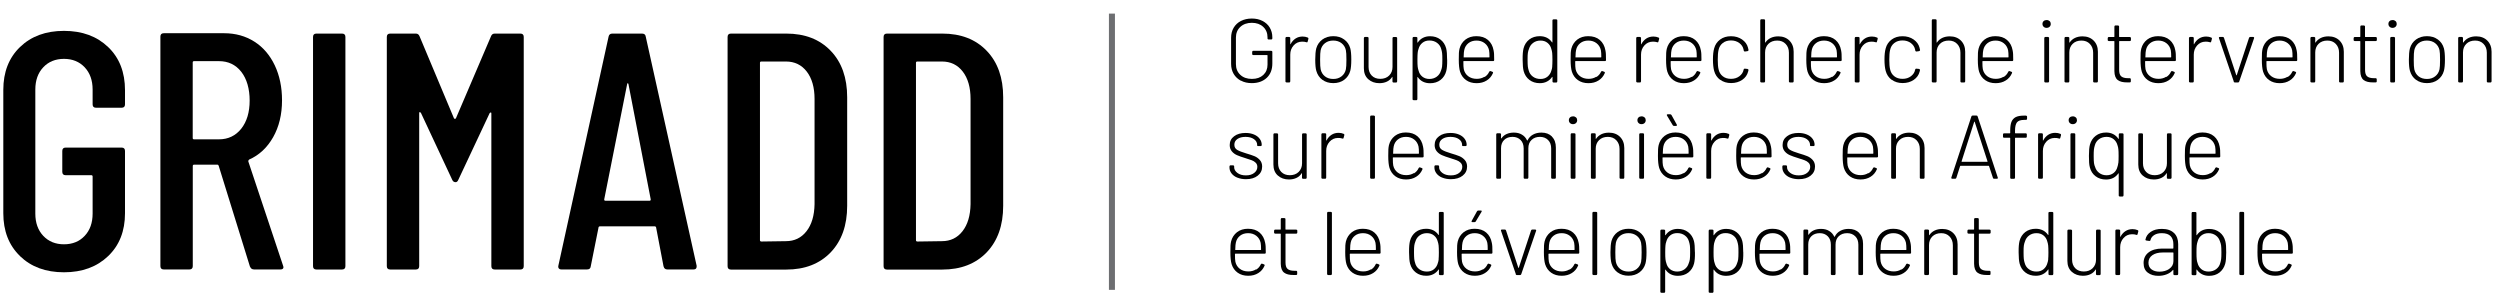 <?xml version="1.0" encoding="UTF-8"?>
<svg id="Calque_1" data-name="Calque 1" xmlns="http://www.w3.org/2000/svg" width="415.38" height="50" viewBox="0 0 415.38 50">
  <defs>
    <style>
      .cls-1 {
        fill: none;
        stroke: #6d6e71;
        stroke-miterlimit: 10;
      }
    </style>
  </defs>
  <g>
    <path d="M3.32,42.54c-1.85-1.79-2.77-4.16-2.77-7.11V14.93c0-2.95,.92-5.32,2.77-7.11s4.28-2.69,7.31-2.69,5.47,.9,7.34,2.69c1.87,1.79,2.8,4.18,2.8,7.17v2.35c0,.37-.19,.56-.56,.56h-4.26c-.37,0-.56-.19-.56-.56v-2.46c0-1.53-.44-2.76-1.32-3.7-.88-.93-2.03-1.4-3.44-1.4s-2.57,.47-3.44,1.4c-.88,.93-1.32,2.17-1.32,3.7v20.61c0,1.53,.44,2.76,1.32,3.7,.88,.93,2.02,1.4,3.44,1.4s2.57-.47,3.44-1.4c.88-.93,1.32-2.17,1.32-3.7v-6.16c0-.15-.08-.22-.22-.22h-4.26c-.37,0-.56-.19-.56-.56v-3.47c0-.37,.19-.56,.56-.56h9.3c.37,0,.56,.19,.56,.56v10.36c0,2.95-.93,5.32-2.8,7.11-1.87,1.79-4.31,2.69-7.34,2.69s-5.46-.9-7.31-2.69Z"/>
    <path d="M41.54,44.33l-5.21-16.8c-.04-.11-.11-.17-.22-.17h-3.86c-.15,0-.22,.08-.22,.22v16.63c0,.37-.19,.56-.56,.56h-4.26c-.37,0-.56-.19-.56-.56V6.08c0-.37,.19-.56,.56-.56h10.02c1.9,0,3.58,.47,5.04,1.4,1.46,.93,2.58,2.25,3.39,3.95,.8,1.7,1.2,3.63,1.2,5.8,0,2.35-.5,4.4-1.48,6.13-.99,1.74-2.32,2.98-4,3.72-.11,.11-.15,.22-.11,.34l5.77,17.3,.06,.22c0,.26-.17,.39-.5,.39h-4.37c-.34,0-.56-.15-.67-.45ZM32.02,10.39v12.54c0,.15,.07,.22,.22,.22h4.14c1.53,0,2.76-.59,3.7-1.76,.93-1.18,1.4-2.73,1.4-4.68s-.47-3.61-1.4-4.79c-.93-1.18-2.17-1.76-3.7-1.76h-4.14c-.15,0-.22,.08-.22,.22Z"/>
    <path d="M52.01,44.22V6.14c0-.37,.19-.56,.56-.56h4.26c.37,0,.56,.19,.56,.56V44.22c0,.37-.19,.56-.56,.56h-4.26c-.37,0-.56-.19-.56-.56Z"/>
    <path d="M64.27,44.22V6.14c0-.37,.19-.56,.56-.56h4.26c.3,0,.5,.15,.62,.45l5.71,13.61c.04,.08,.09,.11,.17,.11s.13-.04,.17-.11l5.82-13.61c.11-.3,.32-.45,.62-.45h4.26c.37,0,.56,.19,.56,.56V44.22c0,.37-.19,.56-.56,.56h-4.26c-.37,0-.56-.19-.56-.56V18.85c0-.11-.03-.17-.08-.17s-.12,.04-.2,.11l-5.21,11.09c-.11,.26-.26,.39-.45,.39-.26,0-.45-.13-.56-.39l-5.21-11.14c-.08-.07-.14-.11-.2-.11s-.08,.06-.08,.17v25.42c0,.37-.19,.56-.56,.56h-4.26c-.37,0-.56-.19-.56-.56Z"/>
    <path d="M110.25,44.27l-1.23-6.44c0-.07-.03-.13-.08-.17-.06-.04-.12-.06-.2-.06h-9.02c-.08,0-.14,.02-.2,.06-.06,.04-.08,.09-.08,.17l-1.29,6.44c-.04,.34-.24,.5-.62,.5h-4.26c-.19,0-.33-.06-.42-.17-.09-.11-.12-.26-.08-.45L101.12,6.08c.07-.34,.28-.5,.62-.5h4.93c.37,0,.58,.17,.62,.5l8.46,38.08v.11c0,.34-.17,.5-.5,.5h-4.37c-.34,0-.54-.17-.62-.5Zm-9.69-10.92h7.39c.11,0,.17-.07,.17-.22l-3.7-19.15c-.04-.11-.08-.17-.11-.17s-.08,.06-.11,.17l-3.81,19.15c0,.15,.06,.22,.17,.22Z"/>
    <path d="M120.89,44.22V6.14c0-.37,.19-.56,.56-.56h9.18c3.1,0,5.56,.95,7.39,2.86,1.83,1.9,2.74,4.48,2.74,7.73v18.03c0,3.25-.92,5.82-2.74,7.73-1.83,1.9-4.29,2.86-7.39,2.86h-9.18c-.37,0-.56-.19-.56-.56Zm5.6-4.09l4.09-.06c1.42,0,2.56-.55,3.42-1.65,.86-1.1,1.31-2.6,1.34-4.51V16.44c0-1.9-.43-3.42-1.29-4.54-.86-1.12-2.02-1.68-3.47-1.68h-4.09c-.15,0-.22,.08-.22,.22v29.46c0,.15,.07,.22,.22,.22Z"/>
    <path d="M146.81,44.22V6.14c0-.37,.19-.56,.56-.56h9.18c3.1,0,5.56,.95,7.39,2.86,1.83,1.9,2.74,4.48,2.74,7.73v18.03c0,3.25-.92,5.82-2.74,7.73-1.83,1.9-4.29,2.86-7.39,2.86h-9.18c-.37,0-.56-.19-.56-.56Zm5.6-4.09l4.09-.06c1.42,0,2.56-.55,3.42-1.65,.86-1.1,1.31-2.6,1.34-4.51V16.44c0-1.9-.43-3.42-1.29-4.54-.86-1.12-2.02-1.68-3.47-1.68h-4.09c-.15,0-.22,.08-.22,.22v29.46c0,.15,.07,.22,.22,.22Z"/>
  </g>
  <line class="cls-1" x1="184.75" y1="2.26" x2="184.75" y2="48.16"/>
  <g>
    <path d="M206.19,13.42c-.52-.27-.92-.65-1.21-1.13-.28-.48-.43-1.04-.43-1.67V6.29c0-.64,.14-1.2,.43-1.69,.29-.48,.69-.86,1.21-1.12,.52-.26,1.12-.4,1.8-.4s1.26,.13,1.78,.4c.52,.27,.92,.63,1.2,1.1,.28,.47,.43,1.01,.43,1.62v.18c0,.05-.02,.09-.05,.13-.04,.04-.08,.05-.13,.05h-.44c-.05,0-.09-.02-.13-.05-.04-.04-.05-.08-.05-.13v-.17c0-.72-.24-1.3-.72-1.75-.48-.45-1.11-.67-1.89-.67s-1.43,.23-1.91,.68c-.49,.46-.73,1.05-.73,1.79v4.38c0,.74,.24,1.34,.73,1.79,.48,.46,1.13,.68,1.93,.68s1.41-.22,1.88-.65c.47-.44,.71-1.01,.71-1.73v-1.52s-.02-.06-.06-.06h-2.31s-.09-.02-.13-.05-.05-.08-.05-.13v-.35s.02-.09,.05-.13,.08-.05,.13-.05h2.99s.09,.02,.13,.05c.03,.04,.05,.08,.05,.13v1.92c0,1.01-.31,1.81-.93,2.39-.62,.58-1.45,.88-2.48,.88-.68,0-1.28-.13-1.8-.41Z"/>
    <path d="M217.3,6.25c.09,.04,.12,.12,.09,.22l-.12,.44c-.03,.12-.1,.16-.23,.1-.22-.07-.46-.1-.72-.09-.56,.01-1.02,.22-1.39,.64-.37,.42-.55,.92-.55,1.52v4.44s-.02,.09-.05,.13-.08,.05-.13,.05h-.44s-.09-.02-.13-.05-.05-.08-.05-.13V6.32s.02-.09,.05-.13c.04-.03,.08-.05,.13-.05h.44s.09,.02,.13,.05c.04,.04,.05,.08,.05,.13v.99s0,.05,.02,.05c.02,0,.03,0,.04-.04,.21-.39,.48-.7,.82-.92s.73-.33,1.18-.33c.31,0,.6,.06,.85,.17Z"/>
    <path d="M219.72,13.27c-.5-.37-.83-.87-1.01-1.49-.12-.4-.18-1.03-.18-1.88,0-.8,.06-1.42,.17-1.86,.18-.62,.52-1.11,1.02-1.48,.5-.36,1.1-.55,1.81-.55s1.3,.18,1.81,.55,.84,.86,1.01,1.47c.11,.4,.17,1.02,.17,1.86s-.06,1.47-.17,1.88c-.17,.62-.51,1.12-1.01,1.49s-1.11,.55-1.81,.55-1.31-.18-1.81-.55Zm3.17-.58c.38-.29,.62-.68,.73-1.17,.06-.28,.09-.81,.09-1.59s-.03-1.33-.09-1.59c-.11-.49-.35-.88-.73-1.17s-.83-.43-1.37-.43-1,.14-1.37,.43-.61,.68-.72,1.17c-.06,.26-.09,.79-.09,1.59s.03,1.33,.09,1.59c.11,.49,.35,.88,.72,1.17s.83,.43,1.38,.43,.98-.14,1.36-.43Z"/>
    <path d="M231.41,6.2s.08-.05,.13-.05h.42s.09,.02,.13,.05c.04,.04,.05,.08,.05,.13v7.2s-.02,.09-.05,.13-.08,.05-.13,.05h-.42c-.05,0-.09-.02-.13-.05-.04-.04-.05-.08-.05-.13v-.71s-.01-.05-.03-.05c-.02,0-.04,0-.04,.04-.21,.33-.49,.58-.85,.75s-.77,.26-1.25,.26c-.74,0-1.36-.22-1.85-.66-.49-.44-.73-1.04-.73-1.82V6.32s.02-.09,.05-.13c.04-.03,.08-.05,.13-.05h.42s.09,.02,.13,.05c.03,.04,.05,.08,.05,.13v4.8c0,.6,.18,1.08,.53,1.44,.35,.36,.83,.54,1.42,.54s1.1-.18,1.47-.55c.37-.37,.56-.84,.56-1.43V6.32s.02-.09,.05-.13Z"/>
    <path d="M240.45,9.91c0,.45,0,.82-.03,1.11s-.06,.55-.12,.78c-.16,.62-.48,1.11-.95,1.48-.48,.37-1.06,.55-1.75,.55-.44,0-.83-.09-1.18-.26-.34-.17-.63-.43-.85-.76,0-.02-.02-.02-.04-.01s-.03,.03-.03,.04v3.63s-.02,.09-.05,.13-.08,.05-.13,.05h-.44s-.09-.02-.13-.05-.05-.08-.05-.13V6.32s.02-.09,.05-.13c.04-.03,.08-.05,.13-.05h.44s.09,.02,.13,.05c.04,.04,.05,.08,.05,.13v.71s0,.05,.02,.05,.03,0,.05-.02c.22-.33,.5-.59,.85-.77,.35-.18,.74-.27,1.18-.27,.68,0,1.25,.18,1.72,.54,.47,.36,.79,.84,.96,1.46,.11,.42,.16,1.05,.16,1.89Zm-.85,1.17c.03-.24,.05-.62,.05-1.16,0-.5-.01-.87-.04-1.1-.03-.23-.08-.46-.15-.68-.11-.42-.34-.76-.69-1.02-.35-.26-.77-.39-1.26-.39s-.86,.13-1.18,.39-.53,.6-.64,1.02c-.07,.19-.12,.4-.14,.64-.02,.24-.04,.61-.04,1.13s.01,.92,.04,1.16c.03,.25,.08,.47,.15,.67,.1,.41,.31,.74,.63,1,.32,.25,.71,.38,1.17,.38s.88-.13,1.22-.38c.34-.25,.57-.58,.69-.98,.09-.21,.15-.43,.19-.67Z"/>
    <path d="M246.66,12.8c.35-.21,.61-.51,.78-.89,.06-.1,.14-.13,.24-.09l.27,.1c.12,.05,.16,.13,.1,.24-.22,.51-.56,.92-1.03,1.21-.47,.3-1.03,.45-1.68,.45-.69,0-1.27-.17-1.75-.51s-.81-.81-1-1.4c-.14-.46-.21-1.13-.21-2.01,0-.49,0-.86,.02-1.11s.05-.48,.1-.69c.16-.63,.49-1.13,.98-1.52,.5-.38,1.1-.57,1.82-.57,.8,0,1.44,.21,1.93,.63,.49,.42,.8,1,.93,1.72,.04,.2,.07,.41,.08,.62s.02,.54,.02,.98c0,.13-.06,.19-.18,.19h-4.88s-.06,.02-.06,.06c0,.63,.02,1.06,.07,1.29,.11,.48,.35,.87,.73,1.16,.38,.29,.85,.44,1.43,.44,.49,0,.91-.12,1.26-.34Zm-3.49-3.32s.02,.06,.06,.06h4.19s.06-.02,.06-.06c0-.51-.02-.89-.07-1.14-.11-.48-.35-.87-.72-1.16-.37-.29-.83-.44-1.36-.44s-.99,.14-1.35,.43c-.36,.29-.59,.66-.69,1.13-.05,.19-.09,.58-.1,1.18Z"/>
    <path d="M258,3.26s.08-.05,.13-.05h.44s.09,.02,.13,.05,.05,.08,.05,.13V13.53s-.02,.09-.05,.13-.08,.05-.13,.05h-.44c-.05,0-.09-.02-.13-.05s-.05-.08-.05-.13v-.71s0-.05-.02-.05c-.01,0-.03,0-.05,.02-.22,.33-.5,.58-.85,.76-.34,.18-.74,.27-1.18,.27-.68,0-1.26-.18-1.73-.54-.47-.36-.79-.84-.96-1.46-.11-.42-.17-1.05-.17-1.89,0-.45,0-.82,.03-1.11s.06-.55,.12-.78c.16-.62,.48-1.11,.95-1.48,.47-.36,1.06-.55,1.75-.55,.44,0,.83,.09,1.18,.26,.35,.18,.63,.43,.85,.76,0,.02,.02,.03,.04,.02,.02-.01,.03-.03,.03-.05V3.38s.02-.09,.05-.13Zm-.1,7.81c.02-.24,.04-.62,.04-1.12s-.02-.92-.04-1.16c-.03-.25-.08-.47-.15-.67-.1-.41-.31-.74-.63-1s-.71-.38-1.17-.38-.88,.13-1.21,.38c-.34,.25-.57,.58-.69,.98-.09,.21-.15,.44-.19,.68-.04,.24-.05,.62-.05,1.15,0,.5,.02,.87,.04,1.1,.03,.24,.08,.46,.15,.68,.11,.42,.34,.76,.69,1.02,.35,.26,.77,.39,1.26,.39s.86-.13,1.18-.39c.31-.26,.53-.6,.64-1.02,.07-.19,.12-.41,.14-.64Z"/>
    <path d="M265.24,12.8c.35-.21,.61-.51,.78-.89,.06-.1,.14-.13,.24-.09l.27,.1c.12,.05,.16,.13,.1,.24-.22,.51-.56,.92-1.03,1.21-.47,.3-1.03,.45-1.68,.45-.69,0-1.27-.17-1.75-.51s-.81-.81-1-1.4c-.14-.46-.21-1.13-.21-2.01,0-.49,0-.86,.02-1.11s.05-.48,.1-.69c.16-.63,.49-1.13,.98-1.52,.5-.38,1.1-.57,1.82-.57,.8,0,1.44,.21,1.93,.63,.49,.42,.8,1,.93,1.72,.04,.2,.07,.41,.08,.62s.02,.54,.02,.98c0,.13-.06,.19-.18,.19h-4.88s-.06,.02-.06,.06c0,.63,.02,1.06,.07,1.29,.11,.48,.35,.87,.73,1.16,.38,.29,.85,.44,1.43,.44,.49,0,.91-.12,1.26-.34Zm-3.49-3.32s.02,.06,.06,.06h4.19s.06-.02,.06-.06c0-.51-.02-.89-.07-1.14-.11-.48-.35-.87-.72-1.16-.37-.29-.83-.44-1.36-.44s-.99,.14-1.35,.43c-.36,.29-.59,.66-.69,1.13-.05,.19-.09,.58-.1,1.18Z"/>
    <path d="M275.58,6.25c.09,.04,.12,.12,.09,.22l-.12,.44c-.03,.12-.1,.16-.23,.1-.22-.07-.46-.1-.72-.09-.56,.01-1.02,.22-1.39,.64-.37,.42-.55,.92-.55,1.52v4.44s-.02,.09-.05,.13-.08,.05-.13,.05h-.44s-.09-.02-.13-.05-.05-.08-.05-.13V6.32s.02-.09,.05-.13c.04-.03,.08-.05,.13-.05h.44s.09,.02,.13,.05c.04,.04,.05,.08,.05,.13v.99s0,.05,.02,.05c.02,0,.03,0,.04-.04,.21-.39,.48-.7,.82-.92s.73-.33,1.18-.33c.31,0,.6,.06,.85,.17Z"/>
    <path d="M281.1,12.8c.35-.21,.61-.51,.78-.89,.06-.1,.14-.13,.24-.09l.27,.1c.12,.05,.16,.13,.1,.24-.22,.51-.56,.92-1.03,1.21-.47,.3-1.03,.45-1.68,.45-.69,0-1.27-.17-1.75-.51s-.81-.81-1-1.4c-.14-.46-.21-1.13-.21-2.01,0-.49,0-.86,.02-1.11s.05-.48,.1-.69c.16-.63,.49-1.13,.98-1.52,.5-.38,1.1-.57,1.82-.57,.8,0,1.44,.21,1.93,.63,.49,.42,.8,1,.93,1.72,.04,.2,.07,.41,.08,.62s.02,.54,.02,.98c0,.13-.06,.19-.18,.19h-4.88s-.06,.02-.06,.06c0,.63,.02,1.06,.07,1.29,.11,.48,.35,.87,.73,1.16,.38,.29,.85,.44,1.43,.44,.49,0,.91-.12,1.26-.34Zm-3.49-3.32s.02,.06,.06,.06h4.19s.06-.02,.06-.06c0-.51-.02-.89-.07-1.14-.11-.48-.35-.87-.72-1.16-.37-.29-.83-.44-1.36-.44s-.99,.14-1.35,.43c-.36,.29-.59,.66-.69,1.13-.05,.19-.09,.58-.1,1.18Z"/>
    <path d="M285.81,13.27c-.5-.37-.83-.87-1-1.49-.13-.48-.2-1.1-.2-1.88s.06-1.36,.2-1.86c.16-.61,.49-1.1,.99-1.47s1.1-.55,1.81-.55,1.32,.18,1.84,.54c.51,.36,.84,.81,.98,1.35,.04,.12,.07,.25,.09,.39v.03c0,.09-.06,.15-.17,.17l-.42,.06h-.03c-.09,0-.15-.06-.18-.17,0-.04-.01-.1-.03-.18-.09-.42-.32-.77-.7-1.06-.38-.28-.84-.43-1.38-.43s-1.01,.14-1.37,.43c-.37,.29-.6,.67-.7,1.16-.09,.38-.13,.92-.13,1.6s.04,1.23,.13,1.59c.1,.49,.33,.88,.7,1.17,.36,.29,.82,.43,1.37,.43s1-.14,1.39-.43c.38-.29,.62-.64,.7-1.07l.02-.06c0-.05,.04-.09,.08-.11,.04-.02,.08-.03,.13-.02l.41,.04s.09,.03,.13,.07c.03,.04,.05,.08,.04,.14l-.06,.24c-.14,.56-.47,1.02-.98,1.37-.52,.35-1.13,.53-1.84,.53s-1.31-.18-1.81-.55Z"/>
    <path d="M297.31,6.74c.47,.47,.71,1.09,.71,1.86v4.92s-.02,.09-.05,.13c-.04,.04-.08,.05-.13,.05h-.43c-.05,0-.09-.02-.13-.05s-.05-.08-.05-.13v-4.77c0-.59-.18-1.07-.54-1.45s-.83-.56-1.4-.56c-.61,0-1.1,.18-1.47,.55-.37,.37-.55,.84-.55,1.43v4.8s-.02,.09-.05,.13-.08,.05-.13,.05h-.44s-.09-.02-.13-.05-.05-.08-.05-.13V3.38s.02-.09,.05-.13,.08-.05,.13-.05h.44s.09,.02,.13,.05,.05,.08,.05,.13v3.65s0,.05,.02,.05,.03,0,.04-.02c.22-.33,.51-.58,.88-.76,.36-.17,.78-.26,1.25-.26,.77,0,1.39,.24,1.86,.71Z"/>
    <path d="M304.4,12.8c.35-.21,.61-.51,.78-.89,.06-.1,.14-.13,.24-.09l.27,.1c.12,.05,.16,.13,.1,.24-.22,.51-.56,.92-1.03,1.21-.47,.3-1.03,.45-1.68,.45-.69,0-1.27-.17-1.75-.51s-.81-.81-1-1.4c-.14-.46-.21-1.13-.21-2.01,0-.49,0-.86,.02-1.11s.05-.48,.1-.69c.16-.63,.49-1.13,.98-1.52,.5-.38,1.1-.57,1.82-.57,.8,0,1.44,.21,1.93,.63,.49,.42,.8,1,.93,1.72,.04,.2,.07,.41,.08,.62s.02,.54,.02,.98c0,.13-.06,.19-.18,.19h-4.88s-.06,.02-.06,.06c0,.63,.02,1.06,.07,1.29,.11,.48,.35,.87,.73,1.16,.38,.29,.85,.44,1.43,.44,.49,0,.91-.12,1.26-.34Zm-3.49-3.32s.02,.06,.06,.06h4.19s.06-.02,.06-.06c0-.51-.02-.89-.07-1.14-.11-.48-.35-.87-.72-1.16-.37-.29-.83-.44-1.36-.44s-.99,.14-1.35,.43c-.36,.29-.59,.66-.69,1.13-.05,.19-.09,.58-.1,1.18Z"/>
    <path d="M311.89,6.25c.09,.04,.12,.12,.09,.22l-.12,.44c-.03,.12-.1,.16-.23,.1-.22-.07-.46-.1-.72-.09-.56,.01-1.02,.22-1.39,.64-.37,.42-.55,.92-.55,1.52v4.44s-.02,.09-.05,.13-.08,.05-.13,.05h-.44s-.09-.02-.13-.05-.05-.08-.05-.13V6.32s.02-.09,.05-.13c.04-.03,.08-.05,.13-.05h.44s.09,.02,.13,.05c.04,.04,.05,.08,.05,.13v.99s0,.05,.02,.05c.02,0,.03,0,.04-.04,.21-.39,.48-.7,.82-.92s.73-.33,1.18-.33c.31,0,.6,.06,.85,.17Z"/>
    <path d="M314.31,13.27c-.5-.37-.83-.87-1-1.49-.13-.48-.2-1.1-.2-1.88s.06-1.36,.2-1.86c.16-.61,.49-1.1,.99-1.47s1.1-.55,1.81-.55,1.32,.18,1.84,.54c.51,.36,.84,.81,.98,1.35,.04,.12,.07,.25,.09,.39v.03c0,.09-.06,.15-.17,.17l-.42,.06h-.03c-.09,0-.15-.06-.18-.17,0-.04-.01-.1-.03-.18-.09-.42-.32-.77-.7-1.06-.38-.28-.84-.43-1.38-.43s-1.01,.14-1.37,.43c-.37,.29-.6,.67-.7,1.16-.09,.38-.13,.92-.13,1.6s.04,1.23,.13,1.59c.1,.49,.33,.88,.7,1.17,.36,.29,.82,.43,1.37,.43s1-.14,1.39-.43c.38-.29,.62-.64,.7-1.07l.02-.06c0-.05,.04-.09,.08-.11,.04-.02,.08-.03,.13-.02l.41,.04s.09,.03,.13,.07c.03,.04,.05,.08,.04,.14l-.06,.24c-.14,.56-.47,1.02-.98,1.37-.52,.35-1.13,.53-1.84,.53s-1.31-.18-1.81-.55Z"/>
    <path d="M325.81,6.74c.47,.47,.71,1.09,.71,1.86v4.92s-.02,.09-.05,.13c-.04,.04-.08,.05-.13,.05h-.43c-.05,0-.09-.02-.13-.05s-.05-.08-.05-.13v-4.77c0-.59-.18-1.07-.54-1.45s-.83-.56-1.4-.56c-.61,0-1.1,.18-1.47,.55-.37,.37-.55,.84-.55,1.43v4.8s-.02,.09-.05,.13-.08,.05-.13,.05h-.44s-.09-.02-.13-.05-.05-.08-.05-.13V3.38s.02-.09,.05-.13,.08-.05,.13-.05h.44s.09,.02,.13,.05,.05,.08,.05,.13v3.65s0,.05,.02,.05,.03,0,.04-.02c.22-.33,.51-.58,.88-.76,.36-.17,.78-.26,1.25-.26,.77,0,1.39,.24,1.86,.71Z"/>
    <path d="M332.9,12.8c.35-.21,.61-.51,.78-.89,.06-.1,.14-.13,.24-.09l.27,.1c.12,.05,.16,.13,.1,.24-.22,.51-.56,.92-1.03,1.21-.47,.3-1.03,.45-1.68,.45-.69,0-1.27-.17-1.75-.51s-.81-.81-1-1.4c-.14-.46-.21-1.13-.21-2.01,0-.49,0-.86,.02-1.11s.05-.48,.1-.69c.16-.63,.49-1.13,.98-1.52,.5-.38,1.1-.57,1.82-.57,.8,0,1.44,.21,1.93,.63,.49,.42,.8,1,.93,1.72,.04,.2,.07,.41,.08,.62s.02,.54,.02,.98c0,.13-.06,.19-.18,.19h-4.88s-.06,.02-.06,.06c0,.63,.02,1.06,.07,1.29,.11,.48,.35,.87,.73,1.16,.38,.29,.85,.44,1.43,.44,.49,0,.91-.12,1.26-.34Zm-3.49-3.32s.02,.06,.06,.06h4.19s.06-.02,.06-.06c0-.51-.02-.89-.07-1.14-.11-.48-.35-.87-.72-1.16-.37-.29-.83-.44-1.36-.44s-.99,.14-1.35,.43c-.36,.29-.59,.66-.69,1.13-.05,.19-.09,.58-.1,1.18Z"/>
    <path d="M339.55,4.44c-.13-.12-.19-.28-.19-.47s.06-.34,.19-.46,.29-.18,.5-.18,.36,.06,.5,.18c.13,.12,.19,.28,.19,.46s-.06,.35-.19,.47c-.13,.12-.29,.19-.5,.19s-.37-.06-.5-.19Zm.16,9.21s-.05-.08-.05-.13V6.32s.02-.09,.05-.13c.03-.03,.08-.05,.13-.05h.44s.09,.02,.13,.05c.04,.04,.05,.08,.05,.13v7.2s-.02,.09-.05,.13-.08,.05-.13,.05h-.44c-.05,0-.09-.02-.13-.05Z"/>
    <path d="M347.86,6.74c.47,.47,.71,1.09,.71,1.86v4.92s-.02,.09-.05,.13c-.04,.04-.08,.05-.13,.05h-.43c-.05,0-.09-.02-.13-.05s-.05-.08-.05-.13v-4.77c0-.59-.18-1.07-.54-1.45s-.83-.56-1.4-.56c-.61,0-1.1,.18-1.47,.55-.37,.37-.55,.84-.55,1.43v4.8s-.02,.09-.05,.13-.08,.05-.13,.05h-.44s-.09-.02-.13-.05-.05-.08-.05-.13V6.32s.02-.09,.05-.13c.04-.03,.08-.05,.13-.05h.44s.09,.02,.13,.05c.04,.04,.05,.08,.05,.13v.71s0,.05,.02,.05,.03,0,.04-.02c.22-.33,.51-.58,.88-.76,.36-.17,.78-.26,1.25-.26,.77,0,1.39,.24,1.86,.71Z"/>
    <path d="M354.02,6.77s-.08,.05-.13,.05h-1.73s-.06,.02-.06,.06v4.73c0,.51,.11,.87,.34,1.07s.6,.31,1.11,.31h.31c.05,0,.09,.02,.13,.05,.03,.04,.05,.08,.05,.13v.34c0,.12-.06,.18-.18,.18h-.42c-.69,.01-1.21-.12-1.57-.39-.36-.27-.55-.76-.56-1.48V6.88s-.02-.06-.06-.06h-.87s-.09-.02-.13-.05-.05-.08-.05-.13v-.31s.02-.09,.05-.13c.04-.03,.08-.05,.13-.05h.87s.06-.02,.06-.06v-1.68s.02-.09,.05-.13c.03-.04,.08-.05,.13-.05h.42s.09,.02,.13,.05,.05,.08,.05,.13v1.68s.02,.06,.06,.06h1.73s.09,.02,.13,.05c.04,.04,.05,.08,.05,.13v.31c0,.05-.02,.09-.05,.13Z"/>
    <path d="M359.93,12.8c.35-.21,.61-.51,.78-.89,.06-.1,.14-.13,.24-.09l.27,.1c.12,.05,.16,.13,.1,.24-.22,.51-.56,.92-1.03,1.21-.47,.3-1.03,.45-1.68,.45-.69,0-1.27-.17-1.75-.51s-.81-.81-1-1.4c-.14-.46-.21-1.13-.21-2.01,0-.49,0-.86,.02-1.11s.05-.48,.1-.69c.16-.63,.49-1.13,.98-1.52,.5-.38,1.1-.57,1.82-.57,.8,0,1.44,.21,1.93,.63,.49,.42,.8,1,.93,1.72,.04,.2,.07,.41,.08,.62s.02,.54,.02,.98c0,.13-.06,.19-.18,.19h-4.88s-.06,.02-.06,.06c0,.63,.02,1.06,.07,1.29,.11,.48,.35,.87,.73,1.16,.38,.29,.85,.44,1.43,.44,.49,0,.91-.12,1.26-.34Zm-3.49-3.32s.02,.06,.06,.06h4.19s.06-.02,.06-.06c0-.51-.02-.89-.07-1.14-.11-.48-.35-.87-.72-1.16-.37-.29-.83-.44-1.36-.44s-.99,.14-1.35,.43c-.36,.29-.59,.66-.69,1.13-.05,.19-.09,.58-.1,1.18Z"/>
    <path d="M367.42,6.25c.09,.04,.12,.12,.09,.22l-.12,.44c-.03,.12-.1,.16-.23,.1-.22-.07-.46-.1-.72-.09-.56,.01-1.02,.22-1.39,.64-.37,.42-.55,.92-.55,1.52v4.44s-.02,.09-.05,.13-.08,.05-.13,.05h-.44s-.09-.02-.13-.05-.05-.08-.05-.13V6.32s.02-.09,.05-.13c.04-.03,.08-.05,.13-.05h.44s.09,.02,.13,.05c.04,.04,.05,.08,.05,.13v.99s0,.05,.02,.05c.02,0,.03,0,.04-.04,.21-.39,.48-.7,.82-.92s.73-.33,1.18-.33c.31,0,.6,.06,.85,.17Z"/>
    <path d="M371.15,13.55l-2.46-7.2s-.02-.04-.02-.08c0-.09,.05-.13,.15-.13h.51c.1,0,.17,.05,.19,.15l2.04,6.2s.02,.03,.04,.03,.04-.01,.04-.03l2.04-6.2c.03-.1,.1-.15,.19-.15h.51c.06,.01,.1,.03,.13,.07s.03,.09,0,.16l-2.46,7.18c-.03,.1-.1,.15-.19,.15h-.54c-.1,0-.17-.05-.19-.15Z"/>
    <path d="M380.09,12.8c.35-.21,.61-.51,.78-.89,.06-.1,.14-.13,.24-.09l.27,.1c.12,.05,.16,.13,.1,.24-.22,.51-.56,.92-1.03,1.21-.47,.3-1.03,.45-1.68,.45-.69,0-1.27-.17-1.75-.51s-.81-.81-1-1.4c-.14-.46-.21-1.13-.21-2.01,0-.49,0-.86,.02-1.11s.05-.48,.1-.69c.16-.63,.49-1.13,.98-1.52,.5-.38,1.1-.57,1.82-.57,.8,0,1.44,.21,1.93,.63,.49,.42,.8,1,.93,1.72,.04,.2,.07,.41,.08,.62s.02,.54,.02,.98c0,.13-.06,.19-.18,.19h-4.88s-.06,.02-.06,.06c0,.63,.02,1.06,.07,1.29,.11,.48,.35,.87,.73,1.16,.38,.29,.85,.44,1.43,.44,.49,0,.91-.12,1.26-.34Zm-3.49-3.32s.02,.06,.06,.06h4.19s.06-.02,.06-.06c0-.51-.02-.89-.07-1.14-.11-.48-.35-.87-.72-1.16-.37-.29-.83-.44-1.36-.44s-.99,.14-1.35,.43c-.36,.29-.59,.66-.69,1.13-.05,.19-.09,.58-.1,1.18Z"/>
    <path d="M388.72,6.74c.47,.47,.71,1.09,.71,1.86v4.92s-.02,.09-.05,.13c-.04,.04-.08,.05-.13,.05h-.43c-.05,0-.09-.02-.13-.05s-.05-.08-.05-.13v-4.77c0-.59-.18-1.07-.54-1.45s-.83-.56-1.4-.56c-.61,0-1.1,.18-1.47,.55-.37,.37-.55,.84-.55,1.43v4.8s-.02,.09-.05,.13-.08,.05-.13,.05h-.44s-.09-.02-.13-.05-.05-.08-.05-.13V6.32s.02-.09,.05-.13c.04-.03,.08-.05,.13-.05h.44s.09,.02,.13,.05c.04,.04,.05,.08,.05,.13v.71s0,.05,.02,.05,.03,0,.04-.02c.22-.33,.51-.58,.88-.76,.36-.17,.78-.26,1.25-.26,.77,0,1.39,.24,1.86,.71Z"/>
    <path d="M394.88,6.77s-.08,.05-.13,.05h-1.73s-.06,.02-.06,.06v4.73c0,.51,.11,.87,.34,1.07s.6,.31,1.11,.31h.31c.05,0,.09,.02,.13,.05,.03,.04,.05,.08,.05,.13v.34c0,.12-.06,.18-.18,.18h-.42c-.69,.01-1.21-.12-1.57-.39-.36-.27-.55-.76-.56-1.48V6.88s-.02-.06-.06-.06h-.87s-.09-.02-.13-.05-.05-.08-.05-.13v-.31s.02-.09,.05-.13c.04-.03,.08-.05,.13-.05h.87s.06-.02,.06-.06v-1.68s.02-.09,.05-.13c.03-.04,.08-.05,.13-.05h.42s.09,.02,.13,.05,.05,.08,.05,.13v1.68s.02,.06,.06,.06h1.73s.09,.02,.13,.05c.04,.04,.05,.08,.05,.13v.31c0,.05-.02,.09-.05,.13Z"/>
    <path d="M397.03,4.44c-.13-.12-.19-.28-.19-.47s.06-.34,.19-.46,.29-.18,.5-.18,.36,.06,.5,.18c.13,.12,.19,.28,.19,.46s-.06,.35-.19,.47c-.13,.12-.29,.19-.5,.19s-.37-.06-.5-.19Zm.16,9.21s-.05-.08-.05-.13V6.32s.02-.09,.05-.13c.03-.03,.08-.05,.13-.05h.44s.09,.02,.13,.05c.04,.04,.05,.08,.05,.13v7.2s-.02,.09-.05,.13-.08,.05-.13,.05h-.44c-.05,0-.09-.02-.13-.05Z"/>
    <path d="M401.43,13.27c-.5-.37-.83-.87-1.01-1.49-.12-.4-.18-1.03-.18-1.88,0-.8,.06-1.42,.17-1.86,.18-.62,.52-1.11,1.02-1.48,.5-.36,1.1-.55,1.81-.55s1.3,.18,1.81,.55,.84,.86,1.01,1.47c.11,.4,.17,1.02,.17,1.86s-.06,1.47-.17,1.88c-.17,.62-.51,1.12-1.01,1.49s-1.11,.55-1.81,.55-1.31-.18-1.81-.55Zm3.17-.58c.38-.29,.62-.68,.73-1.17,.06-.28,.09-.81,.09-1.59s-.03-1.33-.09-1.59c-.11-.49-.35-.88-.73-1.17s-.83-.43-1.37-.43-1,.14-1.37,.43-.61,.68-.72,1.17c-.06,.26-.09,.79-.09,1.59s.03,1.33,.09,1.59c.11,.49,.35,.88,.72,1.17s.83,.43,1.38,.43,.98-.14,1.36-.43Z"/>
    <path d="M413.27,6.74c.47,.47,.71,1.09,.71,1.86v4.92s-.02,.09-.05,.13c-.04,.04-.08,.05-.13,.05h-.43c-.05,0-.09-.02-.13-.05s-.05-.08-.05-.13v-4.77c0-.59-.18-1.07-.54-1.45s-.83-.56-1.4-.56c-.61,0-1.1,.18-1.47,.55-.37,.37-.55,.84-.55,1.43v4.8s-.02,.09-.05,.13-.08,.05-.13,.05h-.44s-.09-.02-.13-.05-.05-.08-.05-.13V6.32s.02-.09,.05-.13c.04-.03,.08-.05,.13-.05h.44s.09,.02,.13,.05c.04,.04,.05,.08,.05,.13v.71s0,.05,.02,.05,.03,0,.04-.02c.22-.33,.51-.58,.88-.76,.36-.17,.78-.26,1.25-.26,.77,0,1.39,.24,1.86,.71Z"/>
    <path d="M205.59,29.52c-.42-.17-.74-.41-.97-.71-.23-.3-.34-.63-.34-.99v-.17s.02-.09,.05-.13,.08-.05,.13-.05h.42s.09,.02,.13,.04c.03,.03,.05,.07,.05,.11v.17c0,.36,.18,.67,.55,.95,.36,.27,.83,.4,1.4,.4s1.02-.13,1.37-.4c.35-.27,.53-.61,.53-1.01,0-.28-.09-.51-.27-.69-.18-.18-.4-.32-.65-.41-.25-.1-.62-.22-1.11-.37-.56-.17-1.01-.33-1.35-.48-.34-.15-.63-.36-.86-.64s-.35-.62-.35-1.04c0-.61,.24-1.1,.73-1.46,.48-.37,1.12-.55,1.91-.55,.53,0,1,.09,1.4,.26,.41,.17,.72,.41,.94,.71,.23,.3,.34,.64,.34,1.02h0c0,.07-.02,.11-.05,.14s-.08,.05-.13,.05h-.4c-.05,0-.09,0-.13-.03-.04-.02-.05-.04-.05-.08v-.09c0-.38-.18-.7-.53-.95s-.82-.38-1.4-.38-1.01,.12-1.35,.35-.51,.55-.51,.95,.16,.67,.47,.86c.32,.19,.81,.38,1.48,.58,.59,.17,1.06,.33,1.4,.47,.34,.14,.64,.36,.89,.64,.25,.28,.38,.64,.38,1.08,0,.63-.25,1.14-.74,1.52-.49,.39-1.14,.58-1.95,.58-.54,0-1.02-.09-1.43-.26Z"/>
    <path d="M216.38,22.2s.08-.05,.13-.05h.42s.09,.02,.13,.05c.04,.04,.05,.08,.05,.13v7.2s-.02,.09-.05,.13-.08,.05-.13,.05h-.42c-.05,0-.09-.02-.13-.05-.04-.04-.05-.08-.05-.13v-.71s-.01-.05-.03-.05c-.02,0-.04,0-.04,.04-.21,.33-.49,.58-.85,.75s-.77,.26-1.25,.26c-.74,0-1.36-.22-1.85-.66-.49-.44-.73-1.04-.73-1.82v-5.01s.02-.09,.05-.13c.04-.03,.08-.05,.13-.05h.42s.09,.02,.13,.05c.03,.04,.05,.08,.05,.13v4.8c0,.6,.18,1.08,.53,1.44,.35,.36,.83,.54,1.42,.54s1.1-.18,1.47-.55c.37-.37,.56-.84,.56-1.43v-4.8s.02-.09,.05-.13Z"/>
    <path d="M223.27,22.25c.09,.04,.12,.12,.09,.22l-.12,.44c-.03,.12-.1,.16-.23,.1-.22-.07-.46-.1-.72-.09-.56,.01-1.02,.22-1.39,.64-.37,.42-.55,.92-.55,1.52v4.44s-.02,.09-.05,.13-.08,.05-.13,.05h-.44s-.09-.02-.13-.05-.05-.08-.05-.13v-7.2s.02-.09,.05-.13c.04-.03,.08-.05,.13-.05h.44s.09,.02,.13,.05c.04,.04,.05,.08,.05,.13v.99s0,.05,.02,.05c.02,0,.03,0,.04-.04,.21-.39,.48-.7,.82-.92s.73-.33,1.18-.33c.31,0,.6,.06,.85,.17Z"/>
    <path d="M227.7,29.65s-.05-.08-.05-.13v-10.14s.02-.09,.05-.13,.08-.05,.13-.05h.44s.09,.02,.13,.05,.05,.08,.05,.13v10.14s-.02,.09-.05,.13-.08,.05-.13,.05h-.44s-.09-.02-.13-.05Z"/>
    <path d="M234.94,28.8c.35-.21,.61-.51,.78-.89,.06-.1,.14-.13,.24-.09l.27,.1c.12,.05,.16,.13,.1,.24-.22,.51-.56,.92-1.03,1.21-.47,.3-1.03,.45-1.68,.45-.69,0-1.27-.17-1.75-.51s-.81-.81-1-1.4c-.14-.46-.21-1.13-.21-2.01,0-.49,0-.86,.02-1.11s.05-.48,.1-.69c.16-.63,.49-1.13,.98-1.52,.5-.38,1.1-.57,1.82-.57,.8,0,1.44,.21,1.93,.63,.49,.42,.8,1,.93,1.72,.04,.2,.07,.41,.08,.62s.02,.54,.02,.98c0,.13-.06,.19-.18,.19h-4.88s-.06,.02-.06,.06c0,.63,.02,1.06,.07,1.29,.11,.48,.35,.87,.73,1.16,.38,.29,.85,.44,1.43,.44,.49,0,.91-.12,1.26-.34Zm-3.49-3.32s.02,.06,.06,.06h4.19s.06-.02,.06-.06c0-.51-.02-.89-.07-1.14-.11-.48-.35-.87-.72-1.16-.37-.29-.83-.44-1.36-.44s-.99,.14-1.35,.43c-.36,.29-.59,.66-.69,1.13-.05,.19-.09,.58-.1,1.18Z"/>
    <path d="M239.64,29.52c-.42-.17-.74-.41-.97-.71-.23-.3-.34-.63-.34-.99v-.17s.02-.09,.05-.13,.08-.05,.13-.05h.42s.09,.02,.13,.04c.03,.03,.05,.07,.05,.11v.17c0,.36,.18,.67,.55,.95,.36,.27,.83,.4,1.4,.4s1.02-.13,1.37-.4c.35-.27,.53-.61,.53-1.01,0-.28-.09-.51-.27-.69-.18-.18-.4-.32-.65-.41-.25-.1-.62-.22-1.11-.37-.56-.17-1.01-.33-1.35-.48-.34-.15-.63-.36-.86-.64s-.35-.62-.35-1.04c0-.61,.24-1.1,.73-1.46,.48-.37,1.12-.55,1.91-.55,.53,0,1,.09,1.4,.26,.41,.17,.72,.41,.94,.71,.23,.3,.34,.64,.34,1.02h0c0,.07-.02,.11-.05,.14s-.08,.05-.13,.05h-.4c-.05,0-.09,0-.13-.03-.04-.02-.05-.04-.05-.08v-.09c0-.38-.18-.7-.53-.95s-.82-.38-1.4-.38-1.01,.12-1.35,.35-.51,.55-.51,.95,.16,.67,.47,.86c.32,.19,.81,.38,1.48,.58,.59,.17,1.06,.33,1.4,.47,.34,.14,.64,.36,.89,.64,.25,.28,.38,.64,.38,1.08,0,.63-.25,1.14-.74,1.52-.49,.39-1.14,.58-1.95,.58-.54,0-1.02-.09-1.43-.26Z"/>
    <path d="M257.85,22.7c.44,.44,.66,1.04,.66,1.81v5.01s-.02,.09-.05,.13-.08,.05-.13,.05h-.42c-.05,0-.09-.02-.13-.05-.04-.04-.05-.08-.05-.13v-4.86c0-.59-.17-1.06-.52-1.4-.34-.34-.79-.52-1.34-.52-.58,0-1.05,.17-1.4,.51-.36,.34-.53,.8-.53,1.38v4.89s-.02,.09-.05,.13-.08,.05-.13,.05h-.42c-.05,0-.09-.02-.13-.05s-.05-.08-.05-.13v-4.86c0-.59-.17-1.06-.51-1.4s-.79-.52-1.33-.52c-.59,0-1.06,.17-1.4,.51-.35,.34-.52,.8-.52,1.38v4.89s-.02,.09-.05,.13-.08,.05-.13,.05h-.44s-.09-.02-.13-.05-.05-.08-.05-.13v-7.2s.02-.09,.05-.13c.04-.03,.08-.05,.13-.05h.44s.09,.02,.13,.05c.04,.04,.05,.08,.05,.13v.64s0,.04,.03,.04c.02,.01,.04,0,.04-.01,.21-.32,.49-.56,.85-.72s.76-.24,1.21-.24c.52,0,.97,.11,1.34,.34,.38,.22,.66,.54,.85,.95,.02,.04,.04,.04,.08,.01,.21-.43,.51-.75,.92-.97,.4-.22,.86-.33,1.4-.33,.73,0,1.31,.22,1.75,.66Z"/>
    <path d="M260.86,20.44c-.13-.12-.19-.28-.19-.47s.06-.34,.19-.46,.29-.18,.5-.18,.36,.06,.5,.18c.13,.12,.19,.28,.19,.46s-.06,.35-.19,.47c-.13,.12-.29,.19-.5,.19s-.37-.06-.5-.19Zm.16,9.21s-.05-.08-.05-.13v-7.2s.02-.09,.05-.13c.03-.03,.08-.05,.13-.05h.44s.09,.02,.13,.05c.04,.04,.05,.08,.05,.13v7.2s-.02,.09-.05,.13-.08,.05-.13,.05h-.44c-.05,0-.09-.02-.13-.05Z"/>
    <path d="M269.17,22.74c.47,.47,.71,1.09,.71,1.86v4.92s-.02,.09-.05,.13c-.04,.04-.08,.05-.13,.05h-.43c-.05,0-.09-.02-.13-.05s-.05-.08-.05-.13v-4.77c0-.59-.18-1.07-.54-1.45s-.83-.56-1.4-.56c-.61,0-1.1,.18-1.47,.55-.37,.37-.55,.84-.55,1.43v4.8s-.02,.09-.05,.13-.08,.05-.13,.05h-.44s-.09-.02-.13-.05-.05-.08-.05-.13v-7.2s.02-.09,.05-.13c.04-.03,.08-.05,.13-.05h.44s.09,.02,.13,.05c.04,.04,.05,.08,.05,.13v.71s0,.05,.02,.05,.03,0,.04-.02c.22-.33,.51-.58,.88-.76,.36-.17,.78-.26,1.25-.26,.77,0,1.39,.24,1.86,.71Z"/>
    <path d="M272.25,20.44c-.13-.12-.19-.28-.19-.47s.06-.34,.19-.46,.29-.18,.5-.18,.36,.06,.5,.18c.13,.12,.19,.28,.19,.46s-.06,.35-.19,.47c-.13,.12-.29,.19-.5,.19s-.37-.06-.5-.19Zm.16,9.21s-.05-.08-.05-.13v-7.2s.02-.09,.05-.13c.03-.03,.08-.05,.13-.05h.44s.09,.02,.13,.05c.04,.04,.05,.08,.05,.13v7.2s-.02,.09-.05,.13-.08,.05-.13,.05h-.44c-.05,0-.09-.02-.13-.05Z"/>
    <path d="M279.75,28.8c.35-.21,.61-.51,.78-.89,.06-.1,.14-.13,.24-.09l.27,.1c.12,.05,.16,.13,.1,.24-.22,.51-.56,.92-1.03,1.21-.47,.3-1.03,.45-1.68,.45-.69,0-1.27-.17-1.75-.51s-.81-.81-1-1.4c-.14-.46-.21-1.13-.21-2.01,0-.49,0-.86,.02-1.11s.05-.48,.1-.69c.16-.63,.49-1.13,.98-1.52,.5-.38,1.1-.57,1.82-.57,.8,0,1.44,.21,1.93,.63,.49,.42,.8,1,.93,1.72,.04,.2,.07,.41,.08,.62s.02,.54,.02,.98c0,.13-.06,.19-.18,.19h-4.88s-.06,.02-.06,.06c0,.63,.02,1.06,.07,1.29,.11,.48,.35,.87,.73,1.16,.38,.29,.85,.44,1.43,.44,.49,0,.91-.12,1.26-.34Zm-3.49-3.32s.02,.06,.06,.06h4.19s.06-.02,.06-.06c0-.51-.02-.89-.07-1.14-.11-.48-.35-.87-.72-1.16-.37-.29-.83-.44-1.36-.44s-.99,.14-1.35,.43c-.36,.29-.59,.66-.69,1.13-.05,.19-.09,.58-.1,1.18Zm2.37-4.68c0,.08-.05,.12-.15,.12h-.34c-.1,0-.17-.04-.21-.12l-.96-1.6c-.02-.06-.03-.1-.03-.11,0-.07,.05-.1,.15-.1h.41c.1,0,.17,.04,.22,.12l.89,1.61s.03,.07,.03,.09Z"/>
    <path d="M287.23,22.25c.09,.04,.12,.12,.09,.22l-.12,.44c-.03,.12-.1,.16-.23,.1-.22-.07-.46-.1-.72-.09-.56,.01-1.02,.22-1.39,.64-.37,.42-.55,.92-.55,1.52v4.44s-.02,.09-.05,.13-.08,.05-.13,.05h-.44s-.09-.02-.13-.05-.05-.08-.05-.13v-7.2s.02-.09,.05-.13c.04-.03,.08-.05,.13-.05h.44s.09,.02,.13,.05c.04,.04,.05,.08,.05,.13v.99s0,.05,.02,.05c.02,0,.03,0,.04-.04,.21-.39,.48-.7,.82-.92s.73-.33,1.18-.33c.31,0,.6,.06,.85,.17Z"/>
    <path d="M292.75,28.8c.35-.21,.61-.51,.78-.89,.06-.1,.14-.13,.24-.09l.27,.1c.12,.05,.16,.13,.1,.24-.22,.51-.56,.92-1.03,1.21-.47,.3-1.03,.45-1.68,.45-.69,0-1.27-.17-1.75-.51s-.81-.81-1-1.4c-.14-.46-.21-1.13-.21-2.01,0-.49,0-.86,.02-1.11s.05-.48,.1-.69c.16-.63,.49-1.13,.98-1.52,.5-.38,1.1-.57,1.82-.57,.8,0,1.44,.21,1.93,.63,.49,.42,.8,1,.93,1.72,.04,.2,.07,.41,.08,.62s.02,.54,.02,.98c0,.13-.06,.19-.18,.19h-4.88s-.06,.02-.06,.06c0,.63,.02,1.06,.07,1.29,.11,.48,.35,.87,.73,1.16,.38,.29,.85,.44,1.43,.44,.49,0,.91-.12,1.26-.34Zm-3.49-3.32s.02,.06,.06,.06h4.19s.06-.02,.06-.06c0-.51-.02-.89-.07-1.14-.11-.48-.35-.87-.72-1.16-.37-.29-.83-.44-1.36-.44s-.99,.14-1.35,.43c-.36,.29-.59,.66-.69,1.13-.05,.19-.09,.58-.1,1.18Z"/>
    <path d="M297.45,29.52c-.42-.17-.74-.41-.97-.71-.23-.3-.34-.63-.34-.99v-.17s.02-.09,.05-.13,.08-.05,.13-.05h.42s.09,.02,.13,.04c.03,.03,.05,.07,.05,.11v.17c0,.36,.18,.67,.55,.95,.36,.27,.83,.4,1.4,.4s1.02-.13,1.37-.4c.35-.27,.53-.61,.53-1.01,0-.28-.09-.51-.27-.69-.18-.18-.4-.32-.65-.41-.25-.1-.62-.22-1.11-.37-.56-.17-1.01-.33-1.35-.48-.34-.15-.63-.36-.86-.64s-.35-.62-.35-1.04c0-.61,.24-1.1,.73-1.46,.48-.37,1.12-.55,1.91-.55,.53,0,1,.09,1.4,.26,.41,.17,.72,.41,.94,.71,.23,.3,.34,.64,.34,1.02h0c0,.07-.02,.11-.05,.14s-.08,.05-.13,.05h-.4c-.05,0-.09,0-.13-.03-.04-.02-.05-.04-.05-.08v-.09c0-.38-.18-.7-.53-.95s-.82-.38-1.4-.38-1.01,.12-1.35,.35-.51,.55-.51,.95,.16,.67,.47,.86c.32,.19,.81,.38,1.48,.58,.59,.17,1.06,.33,1.4,.47,.34,.14,.64,.36,.89,.64,.25,.28,.38,.64,.38,1.08,0,.63-.25,1.14-.74,1.52-.49,.39-1.14,.58-1.95,.58-.54,0-1.02-.09-1.43-.26Z"/>
    <path d="M310.44,28.8c.35-.21,.61-.51,.78-.89,.06-.1,.14-.13,.24-.09l.27,.1c.12,.05,.16,.13,.1,.24-.22,.51-.56,.92-1.03,1.21-.47,.3-1.03,.45-1.68,.45-.69,0-1.27-.17-1.75-.51s-.81-.81-1-1.4c-.14-.46-.21-1.13-.21-2.01,0-.49,0-.86,.02-1.11s.05-.48,.1-.69c.16-.63,.49-1.13,.98-1.52,.5-.38,1.1-.57,1.82-.57,.8,0,1.44,.21,1.93,.63,.49,.42,.8,1,.93,1.72,.04,.2,.07,.41,.08,.62s.02,.54,.02,.98c0,.13-.06,.19-.18,.19h-4.88s-.06,.02-.06,.06c0,.63,.02,1.06,.07,1.29,.11,.48,.35,.87,.73,1.16,.38,.29,.85,.44,1.43,.44,.49,0,.91-.12,1.26-.34Zm-3.49-3.32s.02,.06,.06,.06h4.19s.06-.02,.06-.06c0-.51-.02-.89-.07-1.14-.11-.48-.35-.87-.72-1.16-.37-.29-.83-.44-1.36-.44s-.99,.14-1.35,.43c-.36,.29-.59,.66-.69,1.13-.05,.19-.09,.58-.1,1.18Z"/>
    <path d="M319.06,22.74c.47,.47,.71,1.09,.71,1.86v4.92s-.02,.09-.05,.13c-.04,.04-.08,.05-.13,.05h-.43c-.05,0-.09-.02-.13-.05s-.05-.08-.05-.13v-4.77c0-.59-.18-1.07-.54-1.45s-.83-.56-1.4-.56c-.61,0-1.1,.18-1.47,.55-.37,.37-.55,.84-.55,1.43v4.8s-.02,.09-.05,.13-.08,.05-.13,.05h-.44s-.09-.02-.13-.05-.05-.08-.05-.13v-7.2s.02-.09,.05-.13c.04-.03,.08-.05,.13-.05h.44s.09,.02,.13,.05c.04,.04,.05,.08,.05,.13v.71s0,.05,.02,.05,.03,0,.04-.02c.22-.33,.51-.58,.88-.76,.36-.17,.78-.26,1.25-.26,.77,0,1.39,.24,1.86,.71Z"/>
    <path d="M331.13,29.55l-.65-1.96s-.03-.04-.06-.04h-4.68s-.05,.02-.06,.04l-.63,1.96c-.03,.1-.1,.15-.19,.15h-.48c-.06,0-.1-.02-.14-.05-.03-.04-.04-.09-.02-.16l3.33-10.14c.03-.1,.1-.15,.2-.15h.65c.1,0,.16,.05,.19,.15l3.34,10.14s.02,.04,.02,.08c0,.09-.06,.13-.17,.13h-.46c-.1,0-.17-.05-.19-.15Zm-5.2-2.69s.03,.02,.05,.02h4.2s.04,0,.05-.02c.01-.01,.02-.03,0-.05l-2.13-6.57s-.03-.03-.04-.03c-.02,0-.04,0-.04,.03l-2.1,6.57s0,.04,0,.05Z"/>
    <path d="M335.12,20.33c-.21,.28-.32,.74-.32,1.37v.39s.02,.06,.06,.06h1.72c.05,0,.09,.02,.13,.05,.04,.04,.05,.08,.05,.13v.38s-.02,.09-.05,.13c-.04,.04-.08,.05-.13,.05h-1.72s-.06,.02-.06,.06v6.58s-.02,.09-.05,.13-.08,.05-.13,.05h-.44c-.05,0-.09-.02-.13-.05s-.05-.08-.05-.13v-6.58s-.02-.06-.06-.06h-.96c-.05,0-.09-.02-.13-.05-.04-.03-.05-.08-.05-.13v-.38s.02-.09,.05-.13c.04-.03,.08-.05,.13-.05h.96s.06-.02,.06-.06v-.42c0-.59,.07-1.06,.2-1.41,.14-.35,.37-.61,.69-.79,.33-.17,.78-.26,1.37-.26h.36s.09,.02,.13,.05c.03,.04,.05,.08,.05,.13v.35s-.02,.09-.05,.13c-.04,.04-.08,.05-.13,.05h-.3c-.59,0-.99,.14-1.21,.42Z"/>
    <path d="M342.35,22.25c.09,.04,.12,.12,.09,.22l-.12,.44c-.03,.12-.1,.16-.23,.1-.22-.07-.46-.1-.72-.09-.56,.01-1.02,.22-1.39,.64-.37,.42-.55,.92-.55,1.52v4.44s-.02,.09-.05,.13-.08,.05-.13,.05h-.44s-.09-.02-.13-.05-.05-.08-.05-.13v-7.2s.02-.09,.05-.13c.04-.03,.08-.05,.13-.05h.44s.09,.02,.13,.05c.04,.04,.05,.08,.05,.13v.99s0,.05,.02,.05c.02,0,.03,0,.04-.04,.21-.39,.48-.7,.82-.92s.73-.33,1.18-.33c.31,0,.6,.06,.85,.17Z"/>
    <path d="M343.9,20.44c-.13-.12-.19-.28-.19-.47s.06-.34,.19-.46,.29-.18,.5-.18,.36,.06,.5,.18c.13,.12,.19,.28,.19,.46s-.06,.35-.19,.47c-.13,.12-.29,.19-.5,.19s-.37-.06-.5-.19Zm.16,9.21s-.05-.08-.05-.13v-7.2s.02-.09,.05-.13c.03-.03,.08-.05,.13-.05h.44s.09,.02,.13,.05c.04,.04,.05,.08,.05,.13v7.2s-.02,.09-.05,.13-.08,.05-.13,.05h-.44c-.05,0-.09-.02-.13-.05Z"/>
    <path d="M352.08,22.2s.08-.05,.13-.05h.44s.09,.02,.13,.05c.04,.04,.05,.08,.05,.13v10.14s-.02,.09-.05,.13-.08,.05-.13,.05h-.44c-.05,0-.09-.02-.13-.05s-.05-.08-.05-.13v-3.63s-.01-.04-.03-.04-.04,0-.04,.01c-.22,.33-.5,.58-.85,.76-.34,.17-.74,.26-1.18,.26-.69,0-1.27-.18-1.75-.55-.48-.36-.79-.86-.95-1.48-.06-.23-.1-.49-.12-.78s-.03-.66-.03-1.11c0-.84,.05-1.47,.17-1.89,.17-.61,.49-1.1,.96-1.46,.47-.36,1.04-.54,1.73-.54,.44,0,.83,.09,1.18,.27,.35,.18,.63,.44,.85,.77,.02,.02,.04,.03,.05,.02,.02,0,.02-.02,.02-.05v-.71s.02-.09,.05-.13Zm-.11,4.88c.03-.24,.04-.63,.04-1.16s-.01-.9-.04-1.13c-.02-.23-.07-.45-.14-.64-.11-.42-.32-.76-.64-1.02-.32-.26-.71-.39-1.18-.39s-.91,.13-1.26,.39c-.35,.26-.58,.6-.69,1.02-.07,.22-.12,.45-.15,.68-.03,.24-.04,.6-.04,1.1,0,.53,.02,.92,.05,1.16,.03,.24,.1,.46,.19,.67,.12,.4,.35,.73,.69,.98,.34,.25,.74,.38,1.21,.38s.85-.13,1.17-.38,.53-.59,.63-1c.07-.2,.12-.42,.15-.67Z"/>
    <path d="M360.08,22.2s.08-.05,.13-.05h.42s.09,.02,.13,.05c.04,.04,.05,.08,.05,.13v7.2s-.02,.09-.05,.13-.08,.05-.13,.05h-.42c-.05,0-.09-.02-.13-.05-.04-.04-.05-.08-.05-.13v-.71s-.01-.05-.03-.05c-.02,0-.04,0-.04,.04-.21,.33-.49,.58-.85,.75s-.77,.26-1.25,.26c-.74,0-1.36-.22-1.85-.66-.49-.44-.73-1.04-.73-1.82v-5.01s.02-.09,.05-.13c.04-.03,.08-.05,.13-.05h.42s.09,.02,.13,.05c.03,.04,.05,.08,.05,.13v4.8c0,.6,.18,1.08,.53,1.44,.35,.36,.83,.54,1.42,.54s1.1-.18,1.47-.55c.37-.37,.56-.84,.56-1.43v-4.8s.02-.09,.05-.13Z"/>
    <path d="M367.3,28.8c.35-.21,.61-.51,.78-.89,.06-.1,.14-.13,.24-.09l.27,.1c.12,.05,.16,.13,.1,.24-.22,.51-.56,.92-1.03,1.21-.47,.3-1.03,.45-1.68,.45-.69,0-1.27-.17-1.75-.51s-.81-.81-1-1.4c-.14-.46-.21-1.13-.21-2.01,0-.49,0-.86,.02-1.11s.05-.48,.1-.69c.16-.63,.49-1.13,.98-1.52,.5-.38,1.1-.57,1.82-.57,.8,0,1.44,.21,1.93,.63,.49,.42,.8,1,.93,1.72,.04,.2,.07,.41,.08,.62s.02,.54,.02,.98c0,.13-.06,.19-.18,.19h-4.88s-.06,.02-.06,.06c0,.63,.02,1.06,.07,1.29,.11,.48,.35,.87,.73,1.16,.38,.29,.85,.44,1.43,.44,.49,0,.91-.12,1.26-.34Zm-3.49-3.32s.02,.06,.06,.06h4.19s.06-.02,.06-.06c0-.51-.02-.89-.07-1.14-.11-.48-.35-.87-.72-1.16-.37-.29-.83-.44-1.36-.44s-.99,.14-1.35,.43c-.36,.29-.59,.66-.69,1.13-.05,.19-.09,.58-.1,1.18Z"/>
    <path d="M208.71,44.8c.35-.21,.61-.51,.78-.89,.06-.1,.14-.13,.24-.09l.27,.1c.12,.05,.16,.13,.1,.24-.22,.51-.56,.92-1.03,1.21-.47,.3-1.03,.45-1.68,.45-.69,0-1.27-.17-1.75-.51s-.81-.81-1-1.4c-.14-.46-.21-1.13-.21-2.01,0-.49,0-.86,.02-1.11s.05-.48,.1-.69c.16-.63,.49-1.13,.98-1.52,.5-.38,1.1-.57,1.82-.57,.8,0,1.44,.21,1.93,.63,.49,.42,.8,1,.93,1.72,.04,.2,.07,.41,.08,.62s.02,.54,.02,.98c0,.13-.06,.19-.18,.19h-4.88s-.06,.02-.06,.06c0,.63,.02,1.06,.07,1.29,.11,.48,.35,.87,.73,1.16,.38,.29,.85,.44,1.43,.44,.49,0,.91-.12,1.26-.34Zm-3.49-3.32s.02,.06,.06,.06h4.19s.06-.02,.06-.06c0-.51-.02-.89-.07-1.14-.11-.48-.35-.87-.72-1.16-.37-.29-.83-.44-1.36-.44s-.99,.14-1.35,.43c-.36,.29-.59,.66-.69,1.13-.05,.19-.09,.58-.1,1.18Z"/>
    <path d="M215.51,38.77s-.08,.05-.13,.05h-1.73s-.06,.02-.06,.06v4.73c0,.51,.11,.87,.34,1.07s.6,.31,1.11,.31h.31c.05,0,.09,.02,.13,.05,.03,.04,.05,.08,.05,.13v.34c0,.12-.06,.18-.18,.18h-.42c-.69,.01-1.21-.12-1.57-.39-.36-.27-.55-.76-.56-1.48v-4.94s-.02-.06-.06-.06h-.87s-.09-.02-.13-.05-.05-.08-.05-.13v-.31s.02-.09,.05-.13c.04-.03,.08-.05,.13-.05h.87s.06-.02,.06-.06v-1.68s.02-.09,.05-.13c.03-.04,.08-.05,.13-.05h.42s.09,.02,.13,.05,.05,.08,.05,.13v1.68s.02,.06,.06,.06h1.73s.09,.02,.13,.05c.04,.04,.05,.08,.05,.13v.31c0,.05-.02,.09-.05,.13Z"/>
    <path d="M220.55,45.65s-.05-.08-.05-.13v-10.14s.02-.09,.05-.13,.08-.05,.13-.05h.44s.09,.02,.13,.05,.05,.08,.05,.13v10.14s-.02,.09-.05,.13-.08,.05-.13,.05h-.44s-.09-.02-.13-.05Z"/>
    <path d="M227.79,44.8c.35-.21,.61-.51,.78-.89,.06-.1,.14-.13,.24-.09l.27,.1c.12,.05,.16,.13,.1,.24-.22,.51-.56,.92-1.03,1.21-.47,.3-1.03,.45-1.68,.45-.69,0-1.27-.17-1.75-.51s-.81-.81-1-1.4c-.14-.46-.21-1.13-.21-2.01,0-.49,0-.86,.02-1.11s.05-.48,.1-.69c.16-.63,.49-1.13,.98-1.52,.5-.38,1.1-.57,1.82-.57,.8,0,1.44,.21,1.93,.63,.49,.42,.8,1,.93,1.72,.04,.2,.07,.41,.08,.62s.02,.54,.02,.98c0,.13-.06,.19-.18,.19h-4.88s-.06,.02-.06,.06c0,.63,.02,1.06,.07,1.29,.11,.48,.35,.87,.73,1.16,.38,.29,.85,.44,1.43,.44,.49,0,.91-.12,1.26-.34Zm-3.49-3.32s.02,.06,.06,.06h4.19s.06-.02,.06-.06c0-.51-.02-.89-.07-1.14-.11-.48-.35-.87-.72-1.16-.37-.29-.83-.44-1.36-.44s-.99,.14-1.35,.43c-.36,.29-.59,.66-.69,1.13-.05,.19-.09,.58-.1,1.18Z"/>
    <path d="M239.13,35.26s.08-.05,.13-.05h.44s.09,.02,.13,.05,.05,.08,.05,.13v10.14s-.02,.09-.05,.13-.08,.05-.13,.05h-.44c-.05,0-.09-.02-.13-.05s-.05-.08-.05-.13v-.71s0-.05-.02-.05c-.01,0-.03,0-.05,.02-.22,.33-.5,.58-.85,.76-.34,.18-.74,.27-1.18,.27-.68,0-1.26-.18-1.73-.54-.47-.36-.79-.84-.96-1.46-.11-.42-.17-1.05-.17-1.89,0-.45,0-.82,.03-1.11s.06-.55,.12-.78c.16-.62,.48-1.11,.95-1.48,.47-.36,1.06-.55,1.75-.55,.44,0,.83,.09,1.18,.26,.35,.18,.63,.43,.85,.76,0,.02,.02,.03,.04,.02,.02-.01,.03-.03,.03-.05v-3.63s.02-.09,.05-.13Zm-.1,7.81c.02-.24,.04-.62,.04-1.12s-.02-.92-.04-1.16c-.03-.25-.08-.47-.15-.67-.1-.41-.31-.74-.63-1s-.71-.38-1.17-.38-.88,.13-1.21,.38c-.34,.25-.57,.58-.69,.98-.09,.21-.15,.44-.19,.68-.04,.24-.05,.62-.05,1.15,0,.5,.02,.87,.04,1.1,.03,.24,.08,.46,.15,.68,.11,.42,.34,.76,.69,1.02,.35,.26,.77,.39,1.26,.39s.86-.13,1.18-.39c.31-.26,.53-.6,.64-1.02,.07-.19,.12-.41,.14-.64Z"/>
    <path d="M246.37,44.8c.35-.21,.61-.51,.78-.89,.06-.1,.14-.13,.24-.09l.27,.1c.12,.05,.16,.13,.1,.24-.22,.51-.56,.92-1.03,1.21-.47,.3-1.03,.45-1.68,.45-.69,0-1.27-.17-1.75-.51s-.81-.81-1-1.4c-.14-.46-.21-1.13-.21-2.01,0-.49,0-.86,.02-1.11s.05-.48,.1-.69c.16-.63,.49-1.13,.98-1.52,.5-.38,1.1-.57,1.82-.57,.8,0,1.44,.21,1.93,.63,.49,.42,.8,1,.93,1.72,.04,.2,.07,.41,.08,.62s.02,.54,.02,.98c0,.13-.06,.19-.18,.19h-4.88s-.06,.02-.06,.06c0,.63,.02,1.06,.07,1.29,.11,.48,.35,.87,.73,1.16,.38,.29,.85,.44,1.43,.44,.49,0,.91-.12,1.26-.34Zm-3.49-3.32s.02,.06,.06,.06h4.19s.06-.02,.06-.06c0-.51-.02-.89-.07-1.14-.11-.48-.35-.87-.72-1.16-.37-.29-.83-.44-1.36-.44s-.99,.14-1.35,.43c-.36,.29-.59,.66-.69,1.13-.05,.19-.09,.58-.1,1.18Zm1.62-4.62s-.01-.09,.02-.15l.89-1.61c.05-.08,.12-.12,.22-.12h.41c.07,0,.12,.02,.14,.05,.02,.04,.02,.09-.02,.16l-.96,1.6c-.04,.08-.11,.12-.21,.12h-.34c-.07,0-.12-.02-.14-.06Z"/>
    <path d="M251.86,45.55l-2.46-7.2s-.02-.04-.02-.08c0-.09,.05-.13,.15-.13h.51c.1,0,.17,.05,.19,.15l2.04,6.2s.02,.03,.04,.03,.04-.01,.04-.03l2.04-6.2c.03-.1,.1-.15,.19-.15h.51c.06,.01,.1,.03,.13,.07s.03,.09,0,.16l-2.46,7.18c-.03,.1-.1,.15-.19,.15h-.54c-.1,0-.17-.05-.19-.15Z"/>
    <path d="M260.8,44.8c.35-.21,.61-.51,.78-.89,.06-.1,.14-.13,.24-.09l.27,.1c.12,.05,.16,.13,.1,.24-.22,.51-.56,.92-1.03,1.21-.47,.3-1.03,.45-1.68,.45-.69,0-1.27-.17-1.75-.51s-.81-.81-1-1.4c-.14-.46-.21-1.13-.21-2.01,0-.49,0-.86,.02-1.11s.05-.48,.1-.69c.16-.63,.49-1.13,.98-1.52,.5-.38,1.1-.57,1.82-.57,.8,0,1.44,.21,1.93,.63,.49,.42,.8,1,.93,1.72,.04,.2,.07,.41,.08,.62s.02,.54,.02,.98c0,.13-.06,.19-.18,.19h-4.88s-.06,.02-.06,.06c0,.63,.02,1.06,.07,1.29,.11,.48,.35,.87,.73,1.16,.38,.29,.85,.44,1.43,.44,.49,0,.91-.12,1.26-.34Zm-3.49-3.32s.02,.06,.06,.06h4.19s.06-.02,.06-.06c0-.51-.02-.89-.07-1.14-.11-.48-.35-.87-.72-1.16-.37-.29-.83-.44-1.36-.44s-.99,.14-1.35,.43c-.36,.29-.59,.66-.69,1.13-.05,.19-.09,.58-.1,1.18Z"/>
    <path d="M264.63,45.65s-.05-.08-.05-.13v-10.14s.02-.09,.05-.13,.08-.05,.13-.05h.44s.09,.02,.13,.05,.05,.08,.05,.13v10.14s-.02,.09-.05,.13-.08,.05-.13,.05h-.44s-.09-.02-.13-.05Z"/>
    <path d="M268.77,45.27c-.5-.37-.83-.87-1.01-1.49-.12-.4-.18-1.03-.18-1.88,0-.8,.06-1.42,.17-1.86,.18-.62,.52-1.11,1.02-1.48,.5-.36,1.1-.55,1.81-.55s1.3,.18,1.81,.55,.84,.86,1.01,1.47c.11,.4,.17,1.02,.17,1.86s-.06,1.47-.17,1.88c-.17,.62-.51,1.12-1.01,1.49s-1.11,.55-1.81,.55-1.31-.18-1.81-.55Zm3.17-.58c.38-.29,.62-.68,.73-1.17,.06-.28,.09-.81,.09-1.59s-.03-1.33-.09-1.59c-.11-.49-.35-.88-.73-1.17s-.83-.43-1.37-.43-1,.14-1.37,.43-.61,.68-.72,1.17c-.06,.26-.09,.79-.09,1.59s.03,1.33,.09,1.59c.11,.49,.35,.88,.72,1.17s.83,.43,1.38,.43,.98-.14,1.36-.43Z"/>
    <path d="M281.62,41.91c0,.45,0,.82-.03,1.11s-.06,.55-.12,.78c-.16,.62-.48,1.11-.95,1.48-.48,.37-1.06,.55-1.75,.55-.44,0-.83-.09-1.18-.26-.34-.17-.63-.43-.85-.76,0-.02-.02-.02-.04-.01s-.03,.03-.03,.04v3.63s-.02,.09-.05,.13-.08,.05-.13,.05h-.44s-.09-.02-.13-.05-.05-.08-.05-.13v-10.14s.02-.09,.05-.13c.04-.03,.08-.05,.13-.05h.44s.09,.02,.13,.05c.04,.04,.05,.08,.05,.13v.71s0,.05,.02,.05,.03,0,.05-.02c.22-.33,.5-.59,.85-.77,.35-.18,.74-.27,1.18-.27,.68,0,1.25,.18,1.72,.54,.47,.36,.79,.84,.96,1.46,.11,.42,.16,1.05,.16,1.89Zm-.85,1.17c.03-.24,.05-.62,.05-1.16,0-.5-.01-.87-.04-1.1-.03-.23-.08-.46-.15-.68-.11-.42-.34-.76-.69-1.02-.35-.26-.77-.39-1.26-.39s-.86,.13-1.18,.39-.53,.6-.64,1.02c-.07,.19-.12,.4-.14,.64-.02,.24-.04,.61-.04,1.13s.01,.92,.04,1.16c.03,.25,.08,.47,.15,.67,.1,.41,.31,.74,.63,1,.32,.25,.71,.38,1.17,.38s.88-.13,1.22-.38c.34-.25,.57-.58,.69-.98,.09-.21,.15-.43,.19-.67Z"/>
    <path d="M289.65,41.91c0,.45,0,.82-.03,1.11s-.06,.55-.12,.78c-.16,.62-.48,1.11-.95,1.48-.48,.37-1.06,.55-1.75,.55-.44,0-.83-.09-1.18-.26-.34-.17-.63-.43-.85-.76,0-.02-.02-.02-.04-.01s-.03,.03-.03,.04v3.63s-.02,.09-.05,.13-.08,.05-.13,.05h-.44s-.09-.02-.13-.05-.05-.08-.05-.13v-10.14s.02-.09,.05-.13c.04-.03,.08-.05,.13-.05h.44s.09,.02,.13,.05c.04,.04,.05,.08,.05,.13v.71s0,.05,.02,.05,.03,0,.05-.02c.22-.33,.5-.59,.85-.77,.35-.18,.74-.27,1.18-.27,.68,0,1.25,.18,1.72,.54,.47,.36,.79,.84,.96,1.46,.11,.42,.16,1.05,.16,1.89Zm-.85,1.17c.03-.24,.05-.62,.05-1.16,0-.5-.01-.87-.04-1.1-.03-.23-.08-.46-.15-.68-.11-.42-.34-.76-.69-1.02-.35-.26-.77-.39-1.26-.39s-.86,.13-1.18,.39-.53,.6-.64,1.02c-.07,.19-.12,.4-.14,.64-.02,.24-.04,.61-.04,1.13s.01,.92,.04,1.16c.03,.25,.08,.47,.15,.67,.1,.41,.31,.74,.63,1,.32,.25,.71,.38,1.17,.38s.88-.13,1.22-.38c.34-.25,.57-.58,.69-.98,.09-.21,.15-.43,.19-.67Z"/>
    <path d="M295.86,44.8c.35-.21,.61-.51,.78-.89,.06-.1,.14-.13,.24-.09l.27,.1c.12,.05,.16,.13,.1,.24-.22,.51-.56,.92-1.03,1.21-.47,.3-1.03,.45-1.68,.45-.69,0-1.27-.17-1.75-.51s-.81-.81-1-1.4c-.14-.46-.21-1.13-.21-2.01,0-.49,0-.86,.02-1.11s.05-.48,.1-.69c.16-.63,.49-1.13,.98-1.52,.5-.38,1.1-.57,1.82-.57,.8,0,1.44,.21,1.93,.63,.49,.42,.8,1,.93,1.72,.04,.2,.07,.41,.08,.62s.02,.54,.02,.98c0,.13-.06,.19-.18,.19h-4.88s-.06,.02-.06,.06c0,.63,.02,1.06,.07,1.29,.11,.48,.35,.87,.73,1.16,.38,.29,.85,.44,1.43,.44,.49,0,.91-.12,1.26-.34Zm-3.49-3.32s.02,.06,.06,.06h4.19s.06-.02,.06-.06c0-.51-.02-.89-.07-1.14-.11-.48-.35-.87-.72-1.16-.37-.29-.83-.44-1.36-.44s-.99,.14-1.35,.43c-.36,.29-.59,.66-.69,1.13-.05,.19-.09,.58-.1,1.18Z"/>
    <path d="M308.89,38.7c.44,.44,.66,1.04,.66,1.81v5.01s-.02,.09-.05,.13-.08,.05-.13,.05h-.42c-.05,0-.09-.02-.13-.05-.04-.04-.05-.08-.05-.13v-4.86c0-.59-.17-1.06-.52-1.4-.34-.34-.79-.52-1.34-.52-.58,0-1.05,.17-1.4,.51-.36,.34-.53,.8-.53,1.38v4.89s-.02,.09-.05,.13-.08,.05-.13,.05h-.42c-.05,0-.09-.02-.13-.05s-.05-.08-.05-.13v-4.86c0-.59-.17-1.06-.51-1.4s-.79-.52-1.33-.52c-.59,0-1.06,.17-1.4,.51-.35,.34-.52,.8-.52,1.38v4.89s-.02,.09-.05,.13-.08,.05-.13,.05h-.44s-.09-.02-.13-.05-.05-.08-.05-.13v-7.2s.02-.09,.05-.13c.04-.03,.08-.05,.13-.05h.44s.09,.02,.13,.05c.04,.04,.05,.08,.05,.13v.64s0,.04,.03,.04c.02,.01,.04,0,.04-.01,.21-.32,.49-.56,.85-.72s.76-.24,1.21-.24c.52,0,.97,.11,1.34,.34,.38,.22,.66,.54,.85,.95,.02,.04,.04,.04,.08,.01,.21-.43,.51-.75,.92-.97,.4-.22,.86-.33,1.4-.33,.73,0,1.31,.22,1.75,.66Z"/>
    <path d="M315.93,44.8c.35-.21,.61-.51,.78-.89,.06-.1,.14-.13,.24-.09l.27,.1c.12,.05,.16,.13,.1,.24-.22,.51-.56,.92-1.03,1.21-.47,.3-1.03,.45-1.68,.45-.69,0-1.27-.17-1.75-.51s-.81-.81-1-1.4c-.14-.46-.21-1.13-.21-2.01,0-.49,0-.86,.02-1.11s.05-.48,.1-.69c.16-.63,.49-1.13,.98-1.52,.5-.38,1.1-.57,1.82-.57,.8,0,1.44,.21,1.93,.63,.49,.42,.8,1,.93,1.72,.04,.2,.07,.41,.08,.62s.02,.54,.02,.98c0,.13-.06,.19-.18,.19h-4.88s-.06,.02-.06,.06c0,.63,.02,1.06,.07,1.29,.11,.48,.35,.87,.73,1.16,.38,.29,.85,.44,1.43,.44,.49,0,.91-.12,1.26-.34Zm-3.49-3.32s.02,.06,.06,.06h4.19s.06-.02,.06-.06c0-.51-.02-.89-.07-1.14-.11-.48-.35-.87-.72-1.16-.37-.29-.83-.44-1.36-.44s-.99,.14-1.35,.43c-.36,.29-.59,.66-.69,1.13-.05,.19-.09,.58-.1,1.18Z"/>
    <path d="M324.55,38.74c.47,.47,.71,1.09,.71,1.86v4.92s-.02,.09-.05,.13c-.04,.04-.08,.05-.13,.05h-.43c-.05,0-.09-.02-.13-.05s-.05-.08-.05-.13v-4.77c0-.59-.18-1.07-.54-1.45s-.83-.56-1.4-.56c-.61,0-1.1,.18-1.47,.55-.37,.37-.55,.84-.55,1.43v4.8s-.02,.09-.05,.13-.08,.05-.13,.05h-.44s-.09-.02-.13-.05-.05-.08-.05-.13v-7.2s.02-.09,.05-.13c.04-.03,.08-.05,.13-.05h.44s.09,.02,.13,.05c.04,.04,.05,.08,.05,.13v.71s0,.05,.02,.05,.03,0,.04-.02c.22-.33,.51-.58,.88-.76,.36-.17,.78-.26,1.25-.26,.77,0,1.39,.24,1.86,.71Z"/>
    <path d="M330.71,38.77s-.08,.05-.13,.05h-1.73s-.06,.02-.06,.06v4.73c0,.51,.11,.87,.34,1.07s.6,.31,1.11,.31h.31c.05,0,.09,.02,.13,.05,.03,.04,.05,.08,.05,.13v.34c0,.12-.06,.18-.18,.18h-.42c-.69,.01-1.21-.12-1.57-.39-.36-.27-.55-.76-.56-1.48v-4.94s-.02-.06-.06-.06h-.87s-.09-.02-.13-.05-.05-.08-.05-.13v-.31s.02-.09,.05-.13c.04-.03,.08-.05,.13-.05h.87s.06-.02,.06-.06v-1.68s.02-.09,.05-.13c.03-.04,.08-.05,.13-.05h.42s.09,.02,.13,.05,.05,.08,.05,.13v1.68s.02,.06,.06,.06h1.73s.09,.02,.13,.05c.04,.04,.05,.08,.05,.13v.31c0,.05-.02,.09-.05,.13Z"/>
    <path d="M340.41,35.26s.08-.05,.13-.05h.44s.09,.02,.13,.05,.05,.08,.05,.13v10.14s-.02,.09-.05,.13-.08,.05-.13,.05h-.44c-.05,0-.09-.02-.13-.05s-.05-.08-.05-.13v-.71s0-.05-.02-.05c-.01,0-.03,0-.05,.02-.22,.33-.5,.58-.85,.76-.34,.18-.74,.27-1.18,.27-.68,0-1.26-.18-1.73-.54-.47-.36-.79-.84-.96-1.46-.11-.42-.17-1.05-.17-1.89,0-.45,0-.82,.03-1.11s.06-.55,.12-.78c.16-.62,.48-1.11,.95-1.48,.47-.36,1.06-.55,1.75-.55,.44,0,.83,.09,1.18,.26,.35,.18,.63,.43,.85,.76,0,.02,.02,.03,.04,.02,.02-.01,.03-.03,.03-.05v-3.63s.02-.09,.05-.13Zm-.1,7.81c.02-.24,.04-.62,.04-1.12s-.02-.92-.04-1.16c-.03-.25-.08-.47-.15-.67-.1-.41-.31-.74-.63-1s-.71-.38-1.17-.38-.88,.13-1.21,.38c-.34,.25-.57,.58-.69,.98-.09,.21-.15,.44-.19,.68-.04,.24-.05,.62-.05,1.15,0,.5,.02,.87,.04,1.1,.03,.24,.08,.46,.15,.68,.11,.42,.34,.76,.69,1.02,.35,.26,.77,.39,1.26,.39s.86-.13,1.18-.39c.31-.26,.53-.6,.64-1.02,.07-.19,.12-.41,.14-.64Z"/>
    <path d="M348.3,38.2s.08-.05,.13-.05h.42s.09,.02,.13,.05c.04,.04,.05,.08,.05,.13v7.2s-.02,.09-.05,.13-.08,.05-.13,.05h-.42c-.05,0-.09-.02-.13-.05-.04-.04-.05-.08-.05-.13v-.71s-.01-.05-.03-.05c-.02,0-.04,0-.04,.04-.21,.33-.49,.58-.85,.75s-.77,.26-1.25,.26c-.74,0-1.36-.22-1.85-.66-.49-.44-.73-1.04-.73-1.82v-5.01s.02-.09,.05-.13c.04-.03,.08-.05,.13-.05h.42s.09,.02,.13,.05c.03,.04,.05,.08,.05,.13v4.8c0,.6,.18,1.08,.53,1.44,.35,.36,.83,.54,1.42,.54s1.1-.18,1.47-.55c.37-.37,.56-.84,.56-1.43v-4.8s.02-.09,.05-.13Z"/>
    <path d="M355.19,38.25c.09,.04,.12,.12,.09,.22l-.12,.44c-.03,.12-.1,.16-.23,.1-.22-.07-.46-.1-.72-.09-.56,.01-1.02,.22-1.39,.64-.37,.42-.55,.92-.55,1.52v4.44s-.02,.09-.05,.13-.08,.05-.13,.05h-.44s-.09-.02-.13-.05-.05-.08-.05-.13v-7.2s.02-.09,.05-.13c.04-.03,.08-.05,.13-.05h.44s.09,.02,.13,.05c.04,.04,.05,.08,.05,.13v.99s0,.05,.02,.05c.02,0,.03,0,.04-.04,.21-.39,.48-.7,.82-.92s.73-.33,1.18-.33c.31,0,.6,.06,.85,.17Z"/>
    <path d="M361.22,38.71c.46,.46,.69,1.07,.69,1.84v4.98s-.02,.09-.05,.13c-.04,.04-.08,.05-.13,.05h-.44c-.05,0-.09-.02-.13-.05-.04-.04-.05-.08-.05-.13v-.65s0-.04-.02-.04c-.01,0-.03,0-.05,.01-.26,.32-.61,.56-1.04,.73-.43,.17-.89,.25-1.38,.25-.7,0-1.29-.17-1.75-.52-.47-.34-.71-.88-.71-1.61s.27-1.33,.82-1.75c.55-.43,1.31-.65,2.27-.65h1.8s.06-.02,.06-.06v-.67c0-.57-.15-1.02-.46-1.34s-.79-.49-1.46-.49c-.51,0-.93,.1-1.26,.31-.33,.21-.54,.48-.62,.83-.03,.12-.1,.17-.21,.15l-.46-.06c-.13-.02-.19-.08-.17-.17,.1-.53,.4-.96,.88-1.28,.49-.33,1.1-.49,1.85-.49,.88,0,1.55,.23,2.01,.68Zm-.8,5.96c.46-.31,.7-.74,.7-1.29v-1.37s-.02-.06-.06-.06h-1.71c-.72,0-1.3,.15-1.73,.45s-.65,.71-.65,1.25c0,.49,.17,.86,.51,1.11s.77,.38,1.31,.38c.63,0,1.18-.15,1.64-.46Z"/>
    <path d="M369.86,40.83c.02,.29,.03,.66,.03,1.11,0,.84-.05,1.47-.17,1.89-.17,.61-.49,1.09-.96,1.46-.47,.36-1.04,.54-1.72,.54-.44,0-.83-.09-1.18-.27-.34-.18-.63-.43-.85-.76-.02-.02-.04-.03-.05-.02s-.02,.02-.02,.05v.71s-.02,.09-.05,.13-.08,.05-.13,.05h-.44s-.09-.02-.13-.05-.05-.08-.05-.13v-10.14s.02-.09,.05-.13,.08-.05,.13-.05h.44s.09,.02,.13,.05,.05,.08,.05,.13v3.63s0,.04,.03,.05c.02,0,.04,0,.04-.02,.22-.33,.5-.58,.85-.76,.35-.17,.74-.26,1.18-.26,.69,0,1.27,.18,1.75,.55,.48,.37,.79,.86,.95,1.48,.06,.23,.1,.49,.12,.78Zm-.81,2.2c.03-.23,.04-.6,.04-1.1,0-.53-.02-.92-.05-1.15-.04-.24-.1-.47-.19-.68-.12-.4-.35-.73-.69-.98-.34-.25-.75-.38-1.22-.38s-.85,.13-1.17,.38c-.32,.25-.53,.59-.63,1-.07,.2-.12,.42-.15,.67-.03,.25-.04,.63-.04,1.16s.01,.88,.04,1.12c.02,.24,.07,.46,.14,.64,.11,.42,.32,.76,.64,1.02,.31,.26,.71,.39,1.18,.39s.91-.13,1.26-.39c.35-.26,.58-.6,.69-1.02,.07-.22,.12-.45,.15-.68Z"/>
    <path d="M372.12,45.65s-.05-.08-.05-.13v-10.14s.02-.09,.05-.13,.08-.05,.13-.05h.44s.09,.02,.13,.05,.05,.08,.05,.13v10.14s-.02,.09-.05,.13-.08,.05-.13,.05h-.44s-.09-.02-.13-.05Z"/>
    <path d="M379.36,44.8c.35-.21,.61-.51,.78-.89,.06-.1,.14-.13,.24-.09l.27,.1c.12,.05,.16,.13,.1,.24-.22,.51-.56,.92-1.03,1.21-.47,.3-1.03,.45-1.68,.45-.69,0-1.27-.17-1.75-.51s-.81-.81-1-1.4c-.14-.46-.21-1.13-.21-2.01,0-.49,0-.86,.02-1.11s.05-.48,.1-.69c.16-.63,.49-1.13,.98-1.52,.5-.38,1.1-.57,1.82-.57,.8,0,1.44,.21,1.93,.63,.49,.42,.8,1,.93,1.72,.04,.2,.07,.41,.08,.62s.02,.54,.02,.98c0,.13-.06,.19-.18,.19h-4.88s-.06,.02-.06,.06c0,.63,.02,1.06,.07,1.29,.11,.48,.35,.87,.73,1.16,.38,.29,.85,.44,1.43,.44,.49,0,.91-.12,1.26-.34Zm-3.49-3.32s.02,.06,.06,.06h4.19s.06-.02,.06-.06c0-.51-.02-.89-.07-1.14-.11-.48-.35-.87-.72-1.16-.37-.29-.83-.44-1.36-.44s-.99,.14-1.35,.43c-.36,.29-.59,.66-.69,1.13-.05,.19-.09,.58-.1,1.18Z"/>
  </g>
</svg>
